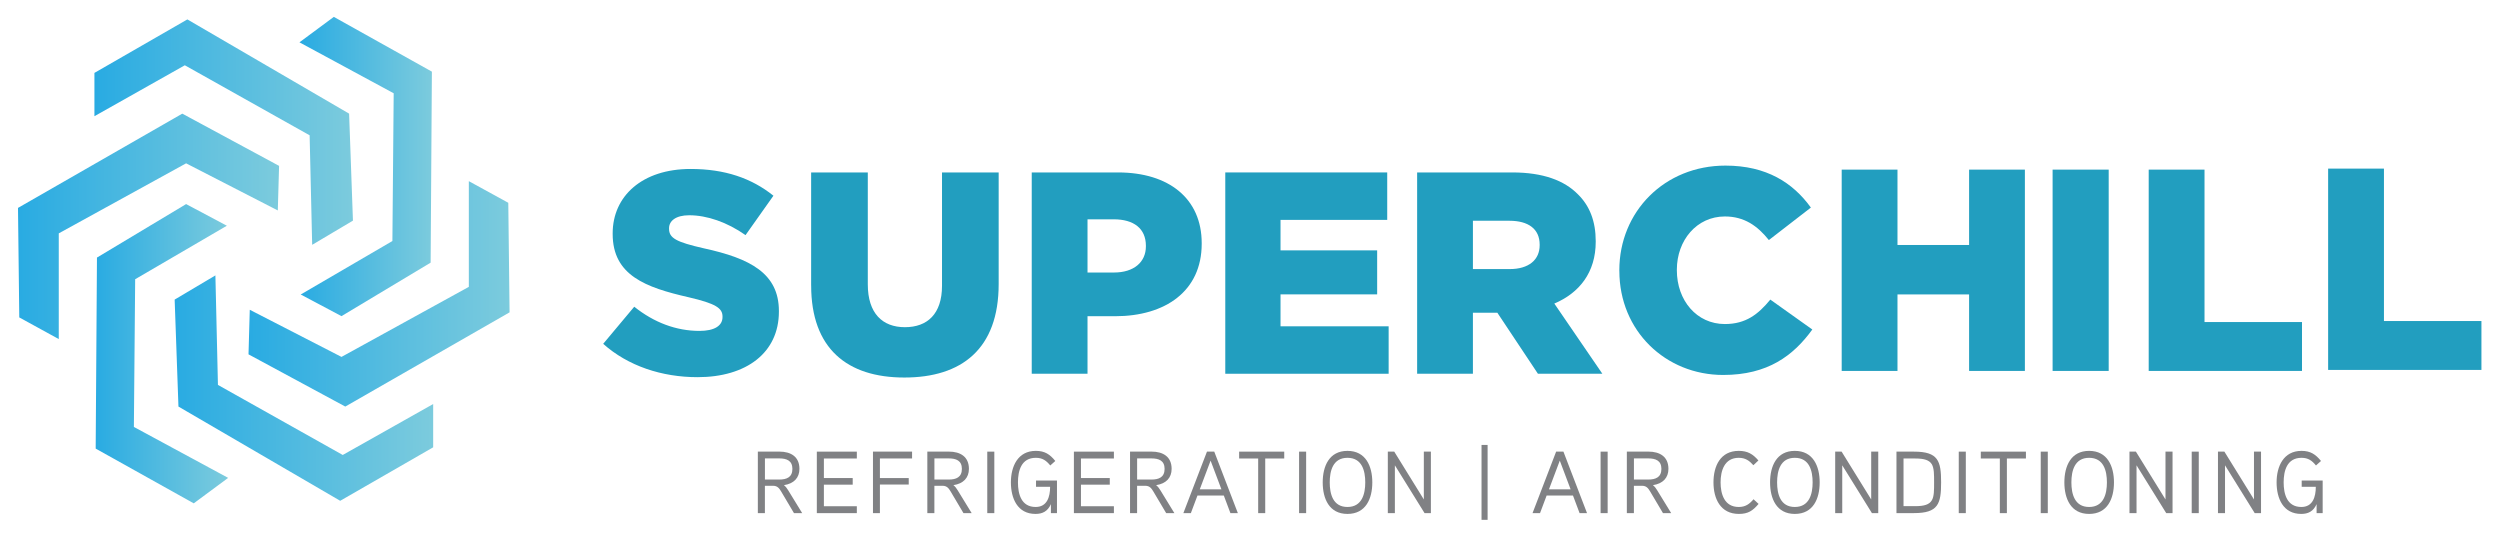 <svg xmlns="http://www.w3.org/2000/svg" xmlns:xlink="http://www.w3.org/1999/xlink" id="uuid-7d4b208f-eb5b-4ec3-ab74-e451298d7d6e" viewBox="0 0 914.24 194.78"><defs><linearGradient id="uuid-a24e4ef7-1fe0-4da5-a9e5-952147877915" x1="129.07" y1="48.32" x2="34.53" y2="48.32" gradientUnits="userSpaceOnUse"><stop offset="0" stop-color="#7ccbdd"></stop><stop offset="1" stop-color="#29abe2"></stop></linearGradient><linearGradient id="uuid-8cd9281e-728d-4fc2-b750-de30938fcf2b" x1="157.94" y1="60.89" x2="109.51" y2="60.89" xlink:href="#uuid-a24e4ef7-1fe0-4da5-a9e5-952147877915"></linearGradient><linearGradient id="uuid-993ebe49-9f0c-443b-af73-f61ed7a38286" x1="186.35" y1="107.46" x2="90.88" y2="107.46" xlink:href="#uuid-a24e4ef7-1fe0-4da5-a9e5-952147877915"></linearGradient><linearGradient id="uuid-096b1099-d760-4d24-8b7f-cae07e67963f" x1="158.41" y1="141.93" x2="63.87" y2="141.93" xlink:href="#uuid-a24e4ef7-1fe0-4da5-a9e5-952147877915"></linearGradient><linearGradient id="uuid-2c62b0d3-cc8e-4d92-aa34-8fa40da10a51" x1="83.43" y1="129.35" x2="34.99" y2="129.35" xlink:href="#uuid-a24e4ef7-1fe0-4da5-a9e5-952147877915"></linearGradient><linearGradient id="uuid-4ba3d095-b162-454a-9b35-f0721f0df9d9" x1="102.06" y1="82.78" x2="6.58" y2="82.78" xlink:href="#uuid-a24e4ef7-1fe0-4da5-a9e5-952147877915"></linearGradient></defs><path d="M220.58,125.74l11.36-13.57c7.26,5.79,15.35,8.84,23.87,8.84,5.47,0,8.41-1.89,8.41-5.05v-.21c0-3.05-2.42-4.73-12.41-7.05-15.67-3.58-27.76-7.99-27.76-23.14v-.21c0-13.67,10.83-23.56,28.5-23.56,12.52,0,22.3,3.37,30.29,9.78l-10.2,14.41c-6.73-4.73-14.09-7.26-20.61-7.26-4.94,0-7.36,2.1-7.36,4.73v.21c0,3.37,2.53,4.84,12.72,7.15,16.93,3.68,27.45,9.15,27.45,22.93v.21c0,15.04-11.88,23.98-29.76,23.98-13.04,0-25.45-4.1-34.5-12.2Z" fill="#229ebf"></path><path d="M296.63,104.4v-41.33h20.72v40.91c0,10.62,5.36,15.67,13.57,15.67s13.57-4.84,13.57-15.14v-41.44h20.72v40.81c0,23.77-13.57,34.18-34.5,34.18s-34.07-10.62-34.07-33.65Z" fill="#229ebf"></path><path d="M377.3,63.06h31.55c18.62,0,30.61,9.57,30.61,25.87v.21c0,17.36-13.36,26.5-31.66,26.5h-10.1v21.04h-20.4V63.06ZM407.38,99.66c7.26,0,11.67-3.79,11.67-9.57v-.21c0-6.31-4.42-9.68-11.78-9.68h-9.57v19.46h9.68Z" fill="#229ebf"></path><path d="M448.09,63.06h59.21v17.35h-39.02v11.15h35.34v16.09h-35.34v11.68h39.54v17.35h-59.74V63.06Z" fill="#229ebf"></path><path d="M518.24,63.06h34.81c11.25,0,19.04,2.95,23.98,7.99,4.31,4.21,6.52,9.88,6.52,17.14v.21c0,11.25-5.99,18.72-15.14,22.61l17.56,25.66h-23.56l-14.83-22.3h-8.94v22.3h-20.4V63.06ZM552.11,98.4c6.94,0,10.94-3.37,10.94-8.73v-.21c0-5.79-4.21-8.73-11.05-8.73h-13.36v17.67h13.46Z" fill="#229ebf"></path><path d="M592.18,99.05v-.21c0-21.45,16.51-38.28,38.81-38.28,15.04,0,24.72,6.31,31.24,15.35l-15.36,11.88c-4.21-5.26-9.05-8.63-16.09-8.63-10.31,0-17.56,8.73-17.56,19.46v.21c0,11.05,7.26,19.67,17.56,19.67,7.68,0,12.2-3.57,16.62-8.94l15.36,10.94c-6.94,9.57-16.3,16.62-32.6,16.62-21.04,0-37.97-16.09-37.97-38.07Z" fill="#229ebf"></path><path d="M673.5,62.03h20.4v27.56h26.19v-27.56h20.4v73.62h-20.4v-27.98h-26.19v27.98h-20.4V62.03Z" fill="#229ebf"></path><path d="M750.63,62.03h20.51v73.62h-20.51V62.03Z" fill="#229ebf"></path><path d="M785.78,62.03h20.4v55.74h35.65v17.88h-56.06V62.03Z" fill="#229ebf"></path><path d="M851.4,61.66h20.4v55.74h35.65v17.88h-56.06V61.66Z" fill="#229ebf"></path><polygon points="113.23 49.48 114.16 89.53 129.07 80.68 127.67 41.56 68.52 7.1 34.53 26.66 34.53 42.5 67.59 23.87 113.23 49.48" fill="url(#uuid-a24e4ef7-1fe0-4da5-a9e5-952147877915)"></polygon><polygon points="143.5 88.14 109.97 107.7 124.88 115.61 157.48 96.05 157.94 26.2 122.08 6.17 109.51 15.48 143.97 34.11 143.5 88.14" fill="url(#uuid-8cd9281e-728d-4fc2-b750-de30938fcf2b)"></polygon><polygon points="91.34 113.28 90.88 129.58 126.27 148.68 186.35 114.22 185.88 74.16 171.45 66.25 171.45 104.9 124.88 130.52 91.34 113.28" fill="url(#uuid-993ebe49-9f0c-443b-af73-f61ed7a38286)"></polygon><polygon points="79.7 140.76 78.77 100.71 63.87 109.56 65.26 148.68 124.41 183.14 158.41 163.58 158.41 147.75 125.34 166.38 79.7 140.76" fill="url(#uuid-096b1099-d760-4d24-8b7f-cae07e67963f)"></polygon><polygon points="49.43 102.11 82.96 82.55 68.06 74.63 35.46 94.19 34.99 164.05 70.85 184.07 83.43 174.76 48.96 156.13 49.43 102.11" fill="url(#uuid-2c62b0d3-cc8e-4d92-aa34-8fa40da10a51)"></polygon><polygon points="101.59 76.96 102.06 60.66 66.66 41.56 6.58 76.03 7.05 116.08 21.49 124 21.49 85.34 68.06 59.73 101.59 76.96" fill="url(#uuid-4ba3d095-b162-454a-9b35-f0721f0df9d9)"></polygon><path d="M286.68,177.43c.61.45,1.16,1.19,1.58,1.9l5.09,8.31h-3l-4.7-7.93c-.68-1.13-1.35-2.06-2.93-2.06h-3v9.99h-2.58v-22.49h7.86c4.22,0,7.35,1.87,7.35,6.31,0,3.25-2,5.41-5.67,5.96ZM285.01,167.64h-5.28v7.73h5.28c2.64,0,4.77-.84,4.77-3.9s-2.16-3.83-4.77-3.83Z" fill="#808184"></path><path d="M313.34,187.65h-14.63v-22.49h14.63v2.51h-12.05v7.15h10.54v2.42h-10.54v7.89h12.05v2.51Z" fill="#808184"></path><path d="M333.54,167.67h-11.76v7.15h10.54v2.38h-10.54v10.44h-2.54v-22.49h14.3v2.51Z" fill="#808184"></path><path d="M348.66,177.43c.61.45,1.16,1.19,1.58,1.9l5.09,8.31h-3l-4.7-7.93c-.68-1.13-1.35-2.06-2.93-2.06h-3v9.99h-2.58v-22.49h7.86c4.22,0,7.35,1.87,7.35,6.31,0,3.25-2,5.41-5.67,5.96ZM346.99,167.64h-5.28v7.73h5.28c2.64,0,4.77-.84,4.77-3.9s-2.16-3.83-4.77-3.83Z" fill="#808184"></path><path d="M363.62,187.65h-2.58v-22.49h2.58v22.49Z" fill="#808184"></path><path d="M386.53,175.73v11.92h-2.22v-3.29c-1.19,2.67-3.09,3.58-5.64,3.58-6.6,0-8.99-5.7-8.99-11.53s2.51-11.53,9.12-11.53c3.25,0,5.15,1.26,7.12,3.7l-1.84,1.64c-1.45-1.77-2.83-2.8-5.28-2.8-5.35,0-6.54,4.77-6.54,8.99s1.19,8.99,6.48,8.99c4.16,0,5.28-3.67,5.28-7.38h-5.15v-2.29h7.67Z" fill="#808184"></path><path d="M407.35,187.65h-14.63v-22.49h14.63v2.51h-12.05v7.15h10.54v2.42h-10.54v7.89h12.05v2.51Z" fill="#808184"></path><path d="M422.79,177.43c.61.45,1.16,1.19,1.58,1.9l5.09,8.31h-3l-4.7-7.93c-.68-1.13-1.35-2.06-2.93-2.06h-3v9.99h-2.58v-22.49h7.86c4.22,0,7.35,1.87,7.35,6.31,0,3.25-2,5.41-5.67,5.96ZM421.12,167.64h-5.28v7.73h5.28c2.64,0,4.77-.84,4.77-3.9s-2.16-3.83-4.77-3.83Z" fill="#808184"></path><path d="M452.7,187.65h-2.74l-2.42-6.44h-9.63l-2.42,6.44h-2.74l8.63-22.49h2.67l8.63,22.49ZM446.67,178.95l-3.96-10.5-3.96,10.5h7.93Z" fill="#808184"></path><path d="M469.65,167.67h-6.96v19.98h-2.58v-19.98h-6.96v-2.51h16.49v2.51Z" fill="#808184"></path><path d="M477.65,187.65h-2.58v-22.49h2.58v22.49Z" fill="#808184"></path><path d="M492.76,187.94c-6.7,0-9.05-5.61-9.05-11.53s2.35-11.53,9.05-11.53,9.09,5.61,9.09,11.53-2.35,11.53-9.09,11.53ZM492.76,167.42c-5.35,0-6.48,4.83-6.48,8.99s1.13,8.99,6.48,8.99,6.51-4.83,6.51-8.99-1.13-8.99-6.51-8.99Z" fill="#808184"></path><path d="M523.28,187.65h-2.32l-10.86-17.49v17.49h-2.58v-22.49h2.35l10.82,17.49v-17.49h2.58v22.49Z" fill="#808184"></path><path d="M544.01,190.1h-2.22v-27.39h2.22v27.39Z" fill="#808184"></path><path d="M580.39,187.65h-2.74l-2.42-6.44h-9.63l-2.42,6.44h-2.74l8.63-22.49h2.67l8.63,22.49ZM574.37,178.95l-3.96-10.5-3.96,10.5h7.93Z" fill="#808184"></path><path d="M587.91,187.65h-2.58v-22.49h2.58v22.49Z" fill="#808184"></path><path d="M604.47,177.43c.61.45,1.16,1.19,1.58,1.9l5.09,8.31h-3l-4.7-7.93c-.68-1.13-1.35-2.06-2.93-2.06h-3v9.99h-2.58v-22.49h7.86c4.22,0,7.35,1.87,7.35,6.31,0,3.25-2,5.41-5.67,5.96ZM602.8,167.64h-5.28v7.73h5.28c2.64,0,4.77-.84,4.77-3.9s-2.16-3.83-4.77-3.83Z" fill="#808184"></path><path d="M643.11,184.27c-2.13,2.51-3.83,3.67-7.22,3.67-6.7,0-9.28-5.54-9.28-11.53s2.54-11.53,9.25-11.53c3.22,0,5.16,1.16,7.18,3.51l-1.84,1.74c-1.48-1.67-2.9-2.71-5.35-2.71-5.28,0-6.64,4.8-6.64,8.99s1.35,8.99,6.64,8.99c2.48,0,3.93-1.09,5.41-2.83l1.84,1.71Z" fill="#808184"></path><path d="M656.36,187.94c-6.7,0-9.05-5.61-9.05-11.53s2.35-11.53,9.05-11.53,9.09,5.61,9.09,11.53-2.35,11.53-9.09,11.53ZM656.36,167.42c-5.35,0-6.48,4.83-6.48,8.99s1.13,8.99,6.48,8.99,6.51-4.83,6.51-8.99-1.13-8.99-6.51-8.99Z" fill="#808184"></path><path d="M686.88,187.65h-2.32l-10.86-17.49v17.49h-2.58v-22.49h2.35l10.82,17.49v-17.49h2.58v22.49Z" fill="#808184"></path><path d="M699.94,187.65h-6.41v-22.49h6.41c8.86,0,9.92,3.38,9.92,11.24s-1.06,11.24-9.92,11.24ZM706.45,169.77c-.9-1.48-2.71-2.1-6.06-2.1h-4.28v17.43h4.28c3.35,0,5.15-.61,6.06-2.13.87-1.42.84-3.83.84-6.57s.03-5.16-.84-6.64Z" fill="#808184"></path><path d="M718.89,187.65h-2.58v-22.49h2.58v22.49Z" fill="#808184"></path><path d="M740.87,167.67h-6.96v19.98h-2.58v-19.98h-6.96v-2.51h16.5v2.51Z" fill="#808184"></path><path d="M748.87,187.65h-2.58v-22.49h2.58v22.49Z" fill="#808184"></path><path d="M763.98,187.94c-6.7,0-9.05-5.61-9.05-11.53s2.35-11.53,9.05-11.53,9.09,5.61,9.09,11.53-2.35,11.53-9.09,11.53ZM763.98,167.42c-5.35,0-6.48,4.83-6.48,8.99s1.13,8.99,6.48,8.99,6.51-4.83,6.51-8.99-1.13-8.99-6.51-8.99Z" fill="#808184"></path><path d="M794.5,187.65h-2.32l-10.86-17.49v17.49h-2.58v-22.49h2.35l10.82,17.49v-17.49h2.58v22.49Z" fill="#808184"></path><path d="M804.08,187.65h-2.58v-22.49h2.58v22.49Z" fill="#808184"></path><path d="M826.86,187.65h-2.32l-10.86-17.49v17.49h-2.58v-22.49h2.35l10.82,17.49v-17.49h2.58v22.49Z" fill="#808184"></path><path d="M849.39,175.73v11.92h-2.22v-3.29c-1.19,2.67-3.09,3.58-5.64,3.58-6.61,0-8.99-5.7-8.99-11.53s2.51-11.53,9.12-11.53c3.25,0,5.15,1.26,7.12,3.7l-1.84,1.64c-1.45-1.77-2.83-2.8-5.28-2.8-5.35,0-6.54,4.77-6.54,8.99s1.19,8.99,6.48,8.99c4.16,0,5.28-3.67,5.28-7.38h-5.16v-2.29h7.67Z" fill="#808184"></path></svg>